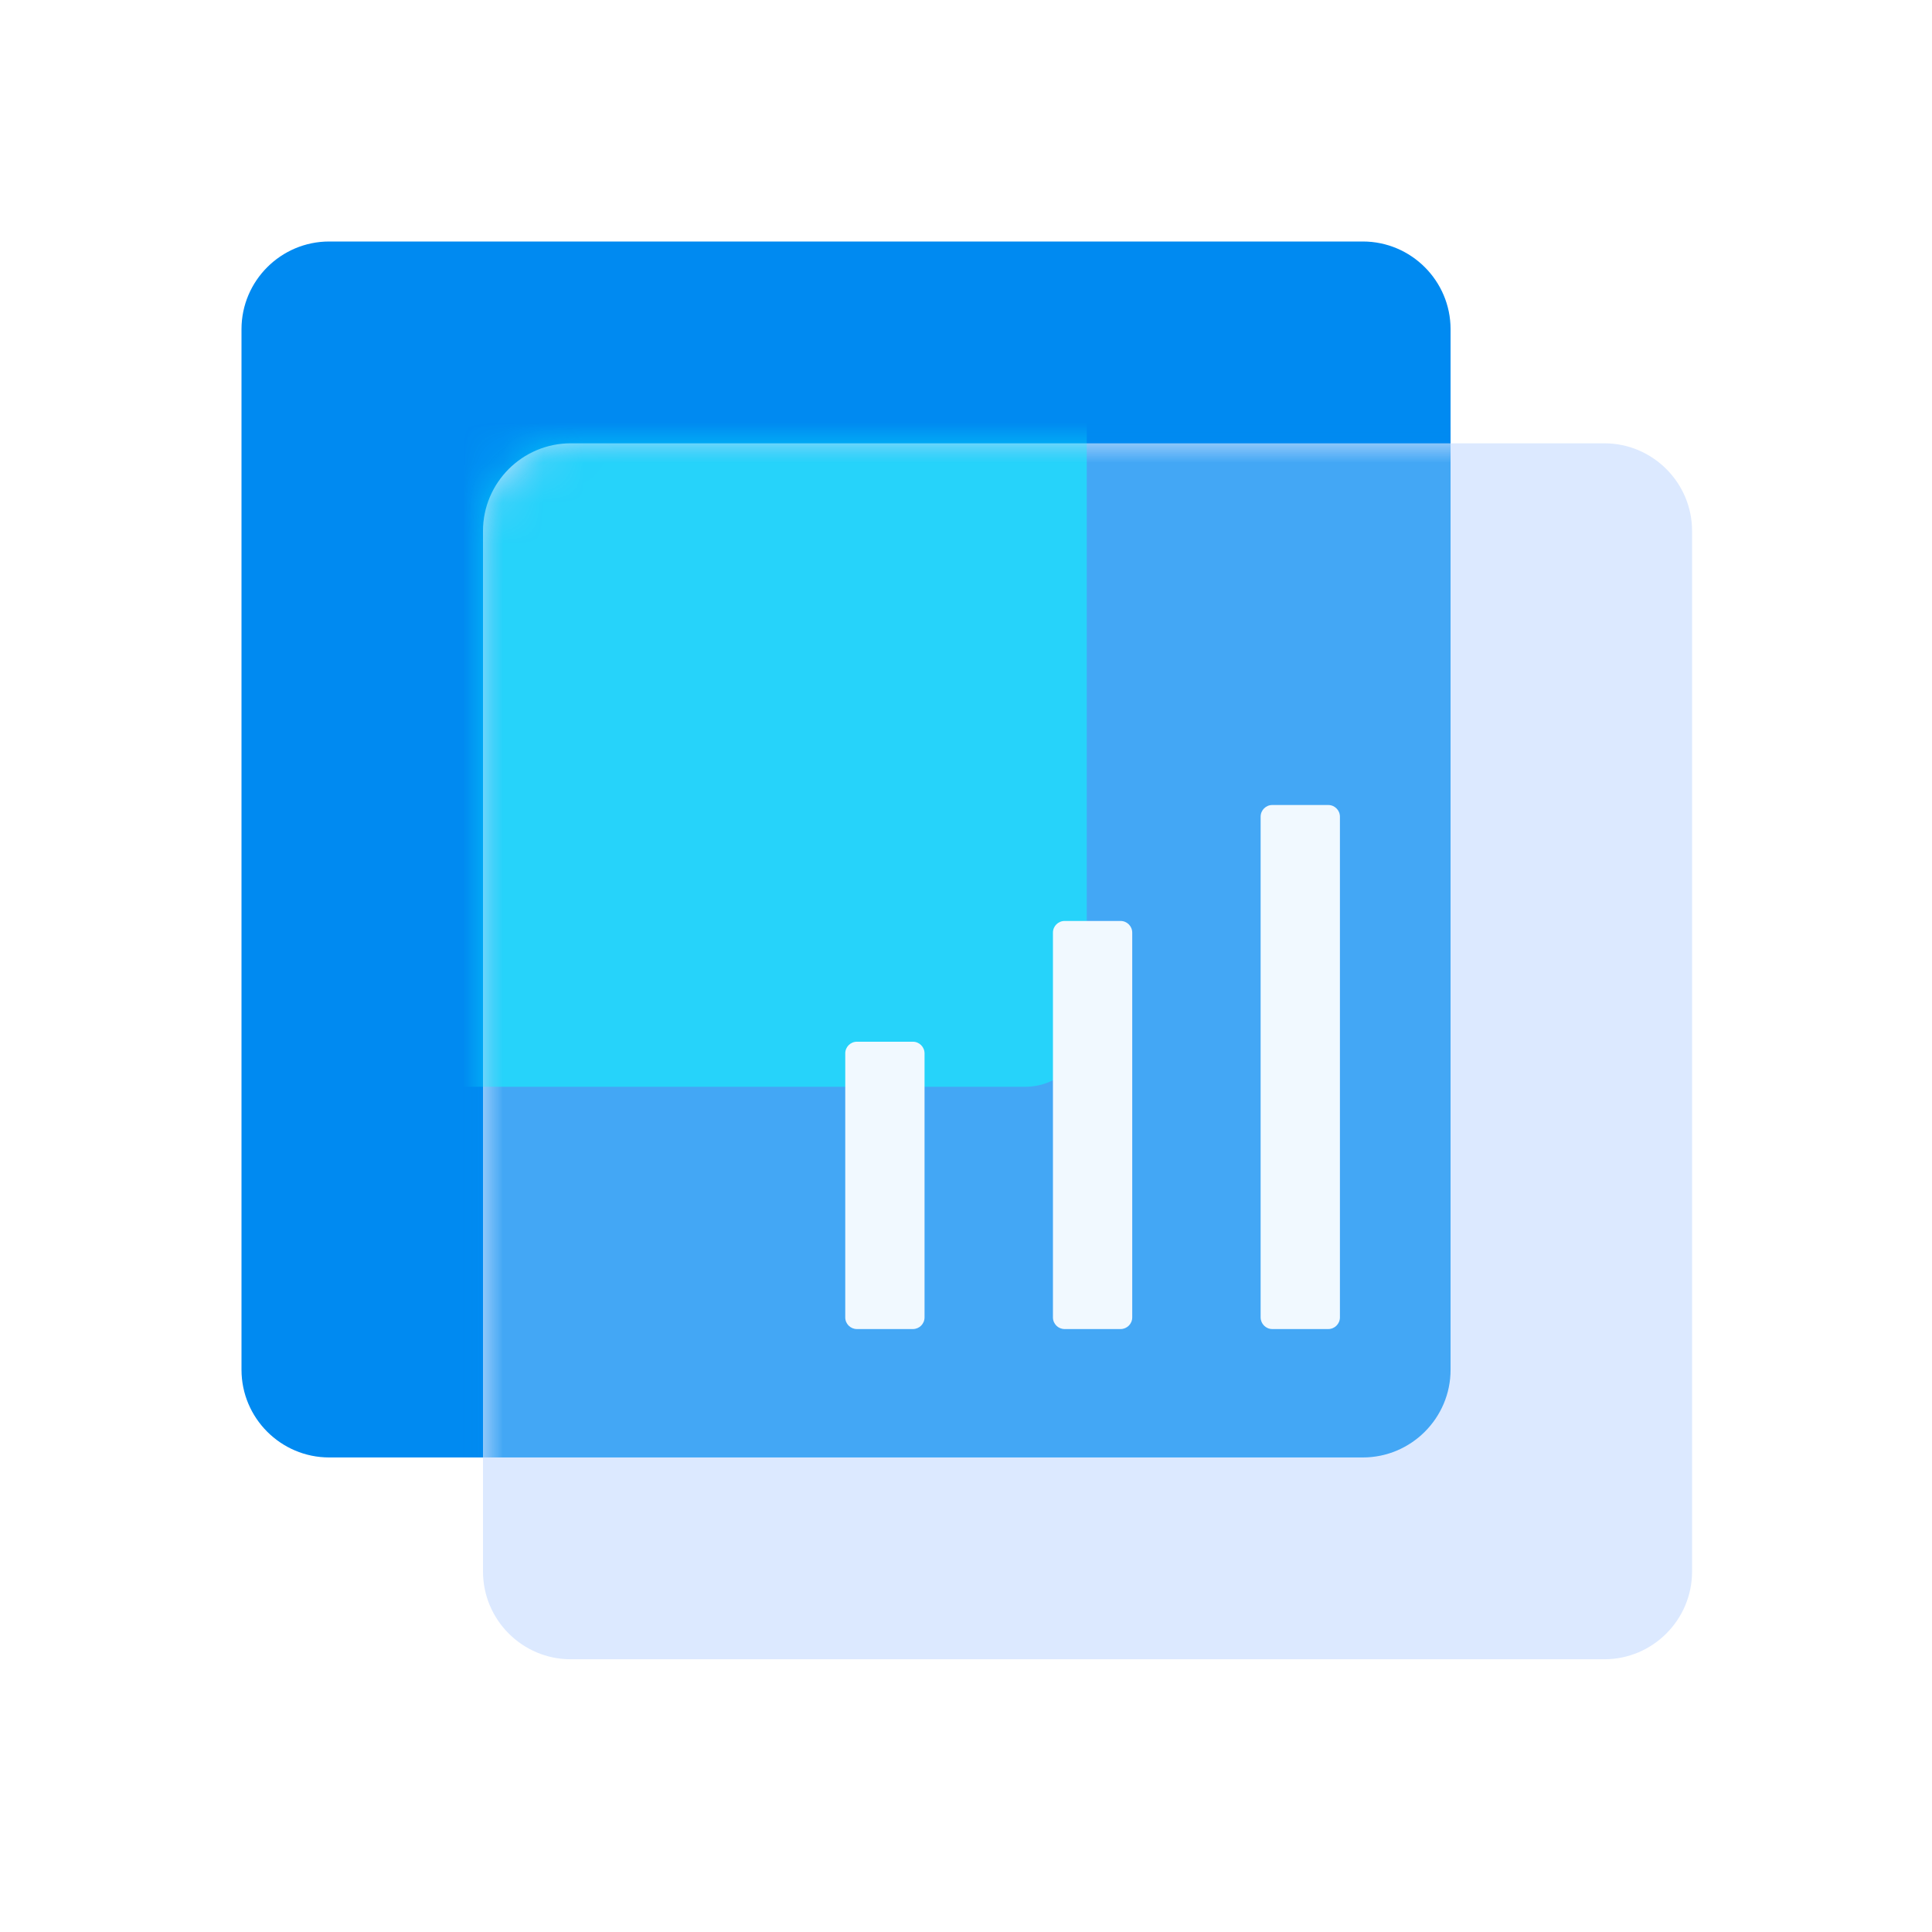 <svg width="48" height="48" viewBox="0 0 48 48" fill="none" xmlns="http://www.w3.org/2000/svg">
<path d="M8.179 6H33.86C35.06 6 36.039 6.978 36.039 8.179V34.031C36.039 35.232 35.06 36.21 33.86 36.21H8.179C6.978 36.21 6 35.232 6 34.031V8.179C6 6.978 6.978 6 8.179 6Z" fill="#008AF1"/>
<path d="M14.179 11.014H39.86C41.06 11.014 42.039 11.992 42.039 13.192V39.045C42.039 40.245 41.06 41.224 39.86 41.224H14.179C12.978 41.224 12 40.245 12 39.045V13.192C12 11.992 12.978 11.014 14.179 11.014Z" fill="#DCE9FF"/>
<mask id="mask0_2603_20414" style="mask-type:alpha" maskUnits="userSpaceOnUse" x="12" y="11" width="31" height="31">
<path d="M14.179 11.014H39.86C41.06 11.014 42.039 11.992 42.039 13.192V39.045C42.039 40.245 41.06 41.224 39.86 41.224H14.179C12.978 41.224 12 40.245 12 39.045V13.192C12 11.992 12.978 11.014 14.179 11.014Z" fill="#DCE9FF"/>
</mask>
<g mask="url(#mask0_2603_20414)">
<g opacity="0.7" filter="url(#filter0_f_2603_20414)">
<path d="M8.179 6H33.86C35.06 6 36.039 6.978 36.039 8.179V34.031C36.039 35.232 35.06 36.21 33.86 36.21H8.179C6.978 36.21 6 35.232 6 34.031V8.179C6 6.978 6.978 6 8.179 6Z" fill="#008AF1"/>
</g>
</g>
<mask id="mask1_2603_20414" style="mask-type:alpha" maskUnits="userSpaceOnUse" x="12" y="11" width="31" height="31">
<path d="M14.179 11.014H39.86C41.06 11.014 42.039 11.992 42.039 13.192V39.045C42.039 40.245 41.06 41.224 39.86 41.224H14.179C12.978 41.224 12 40.245 12 39.045V13.192C12 11.992 12.978 11.014 14.179 11.014Z" fill="#DCE9FF"/>
</mask>
<g mask="url(#mask1_2603_20414)">
<g opacity="0.5" filter="url(#filter1_f_2603_20414)">
<path d="M7.523 6H25.477C26.316 6 27 6.68 27 7.515V25.485C27 26.32 26.316 27 25.477 27H7.523C6.684 27 6 26.32 6 25.485V7.515C6 6.68 6.684 6 7.523 6Z" fill="#06FFFF"/>
</g>
</g>
<g filter="url(#filter2_i_2603_20414)">
<path d="M14.179 11H39.86C41.06 11 42.039 11.978 42.039 13.179V39.031C42.039 40.232 41.06 41.21 39.86 41.21H14.179C12.978 41.21 12 40.232 12 39.031V13.179C12 11.978 12.978 11 14.179 11Z" fill="#DCE9FF" fill-opacity="0.01"/>
</g>
<g filter="url(#filter3_d_2603_20414)">
<path d="M22.68 24.881C22.84 24.881 22.97 25.011 22.97 25.171V31.73C22.97 31.891 22.84 32.02 22.68 32.02H21.29C21.13 32.02 21 31.891 21 31.73V25.171C21 25.011 21.13 24.881 21.29 24.881H22.68ZM27.84 21.881C28 21.881 28.13 22.011 28.13 22.171V31.73C28.13 31.891 28 32.02 27.84 32.02H26.45C26.29 32.02 26.16 31.891 26.16 31.73V22.171C26.16 22.011 26.29 21.881 26.45 21.881H27.84ZM33 19C33.16 19 33.29 19.13 33.29 19.29V31.73C33.29 31.89 33.16 32.02 33 32.02H31.61C31.45 32.02 31.321 31.89 31.32 31.73V19.29C31.32 19.13 31.45 19 31.61 19H33Z" fill="#F1F9FF"/>
</g>
<defs>
<filter id="filter0_f_2603_20414" x="-1.8" y="-1.8" width="45.639" height="45.811" filterUnits="userSpaceOnUse" color-interpolation-filters="sRGB">
<feFlood flood-opacity="0" result="BackgroundImageFix"/>
<feBlend mode="normal" in="SourceGraphic" in2="BackgroundImageFix" result="shape"/>
<feGaussianBlur stdDeviation="3.9" result="effect1_foregroundBlur_2603_20414"/>
</filter>
<filter id="filter1_f_2603_20414" x="-1.8" y="-1.8" width="36.6" height="36.6" filterUnits="userSpaceOnUse" color-interpolation-filters="sRGB">
<feFlood flood-opacity="0" result="BackgroundImageFix"/>
<feBlend mode="normal" in="SourceGraphic" in2="BackgroundImageFix" result="shape"/>
<feGaussianBlur stdDeviation="3.9" result="effect1_foregroundBlur_2603_20414"/>
</filter>
<filter id="filter2_i_2603_20414" x="12" y="11" width="30.339" height="30.511" filterUnits="userSpaceOnUse" color-interpolation-filters="sRGB">
<feFlood flood-opacity="0" result="BackgroundImageFix"/>
<feBlend mode="normal" in="SourceGraphic" in2="BackgroundImageFix" result="shape"/>
<feColorMatrix in="SourceAlpha" type="matrix" values="0 0 0 0 0 0 0 0 0 0 0 0 0 0 0 0 0 0 127 0" result="hardAlpha"/>
<feOffset dx="0.3" dy="0.3"/>
<feGaussianBlur stdDeviation="0.75"/>
<feComposite in2="hardAlpha" operator="arithmetic" k2="-1" k3="1"/>
<feColorMatrix type="matrix" values="0 0 0 0 1 0 0 0 0 1 0 0 0 0 1 0 0 0 0.8 0"/>
<feBlend mode="normal" in2="shape" result="effect1_innerShadow_2603_20414"/>
</filter>
<filter id="filter3_d_2603_20414" x="18" y="17" width="18.289" height="19.02" filterUnits="userSpaceOnUse" color-interpolation-filters="sRGB">
<feFlood flood-opacity="0" result="BackgroundImageFix"/>
<feColorMatrix in="SourceAlpha" type="matrix" values="0 0 0 0 0 0 0 0 0 0 0 0 0 0 0 0 0 0 127 0" result="hardAlpha"/>
<feOffset dy="1"/>
<feGaussianBlur stdDeviation="1.5"/>
<feComposite in2="hardAlpha" operator="out"/>
<feColorMatrix type="matrix" values="0 0 0 0 0 0 0 0 0 0.541 0 0 0 0 0.945 0 0 0 0.5 0"/>
<feBlend mode="normal" in2="BackgroundImageFix" result="effect1_dropShadow_2603_20414"/>
<feBlend mode="normal" in="SourceGraphic" in2="effect1_dropShadow_2603_20414" result="shape"/>
</filter>
</defs>
</svg>
